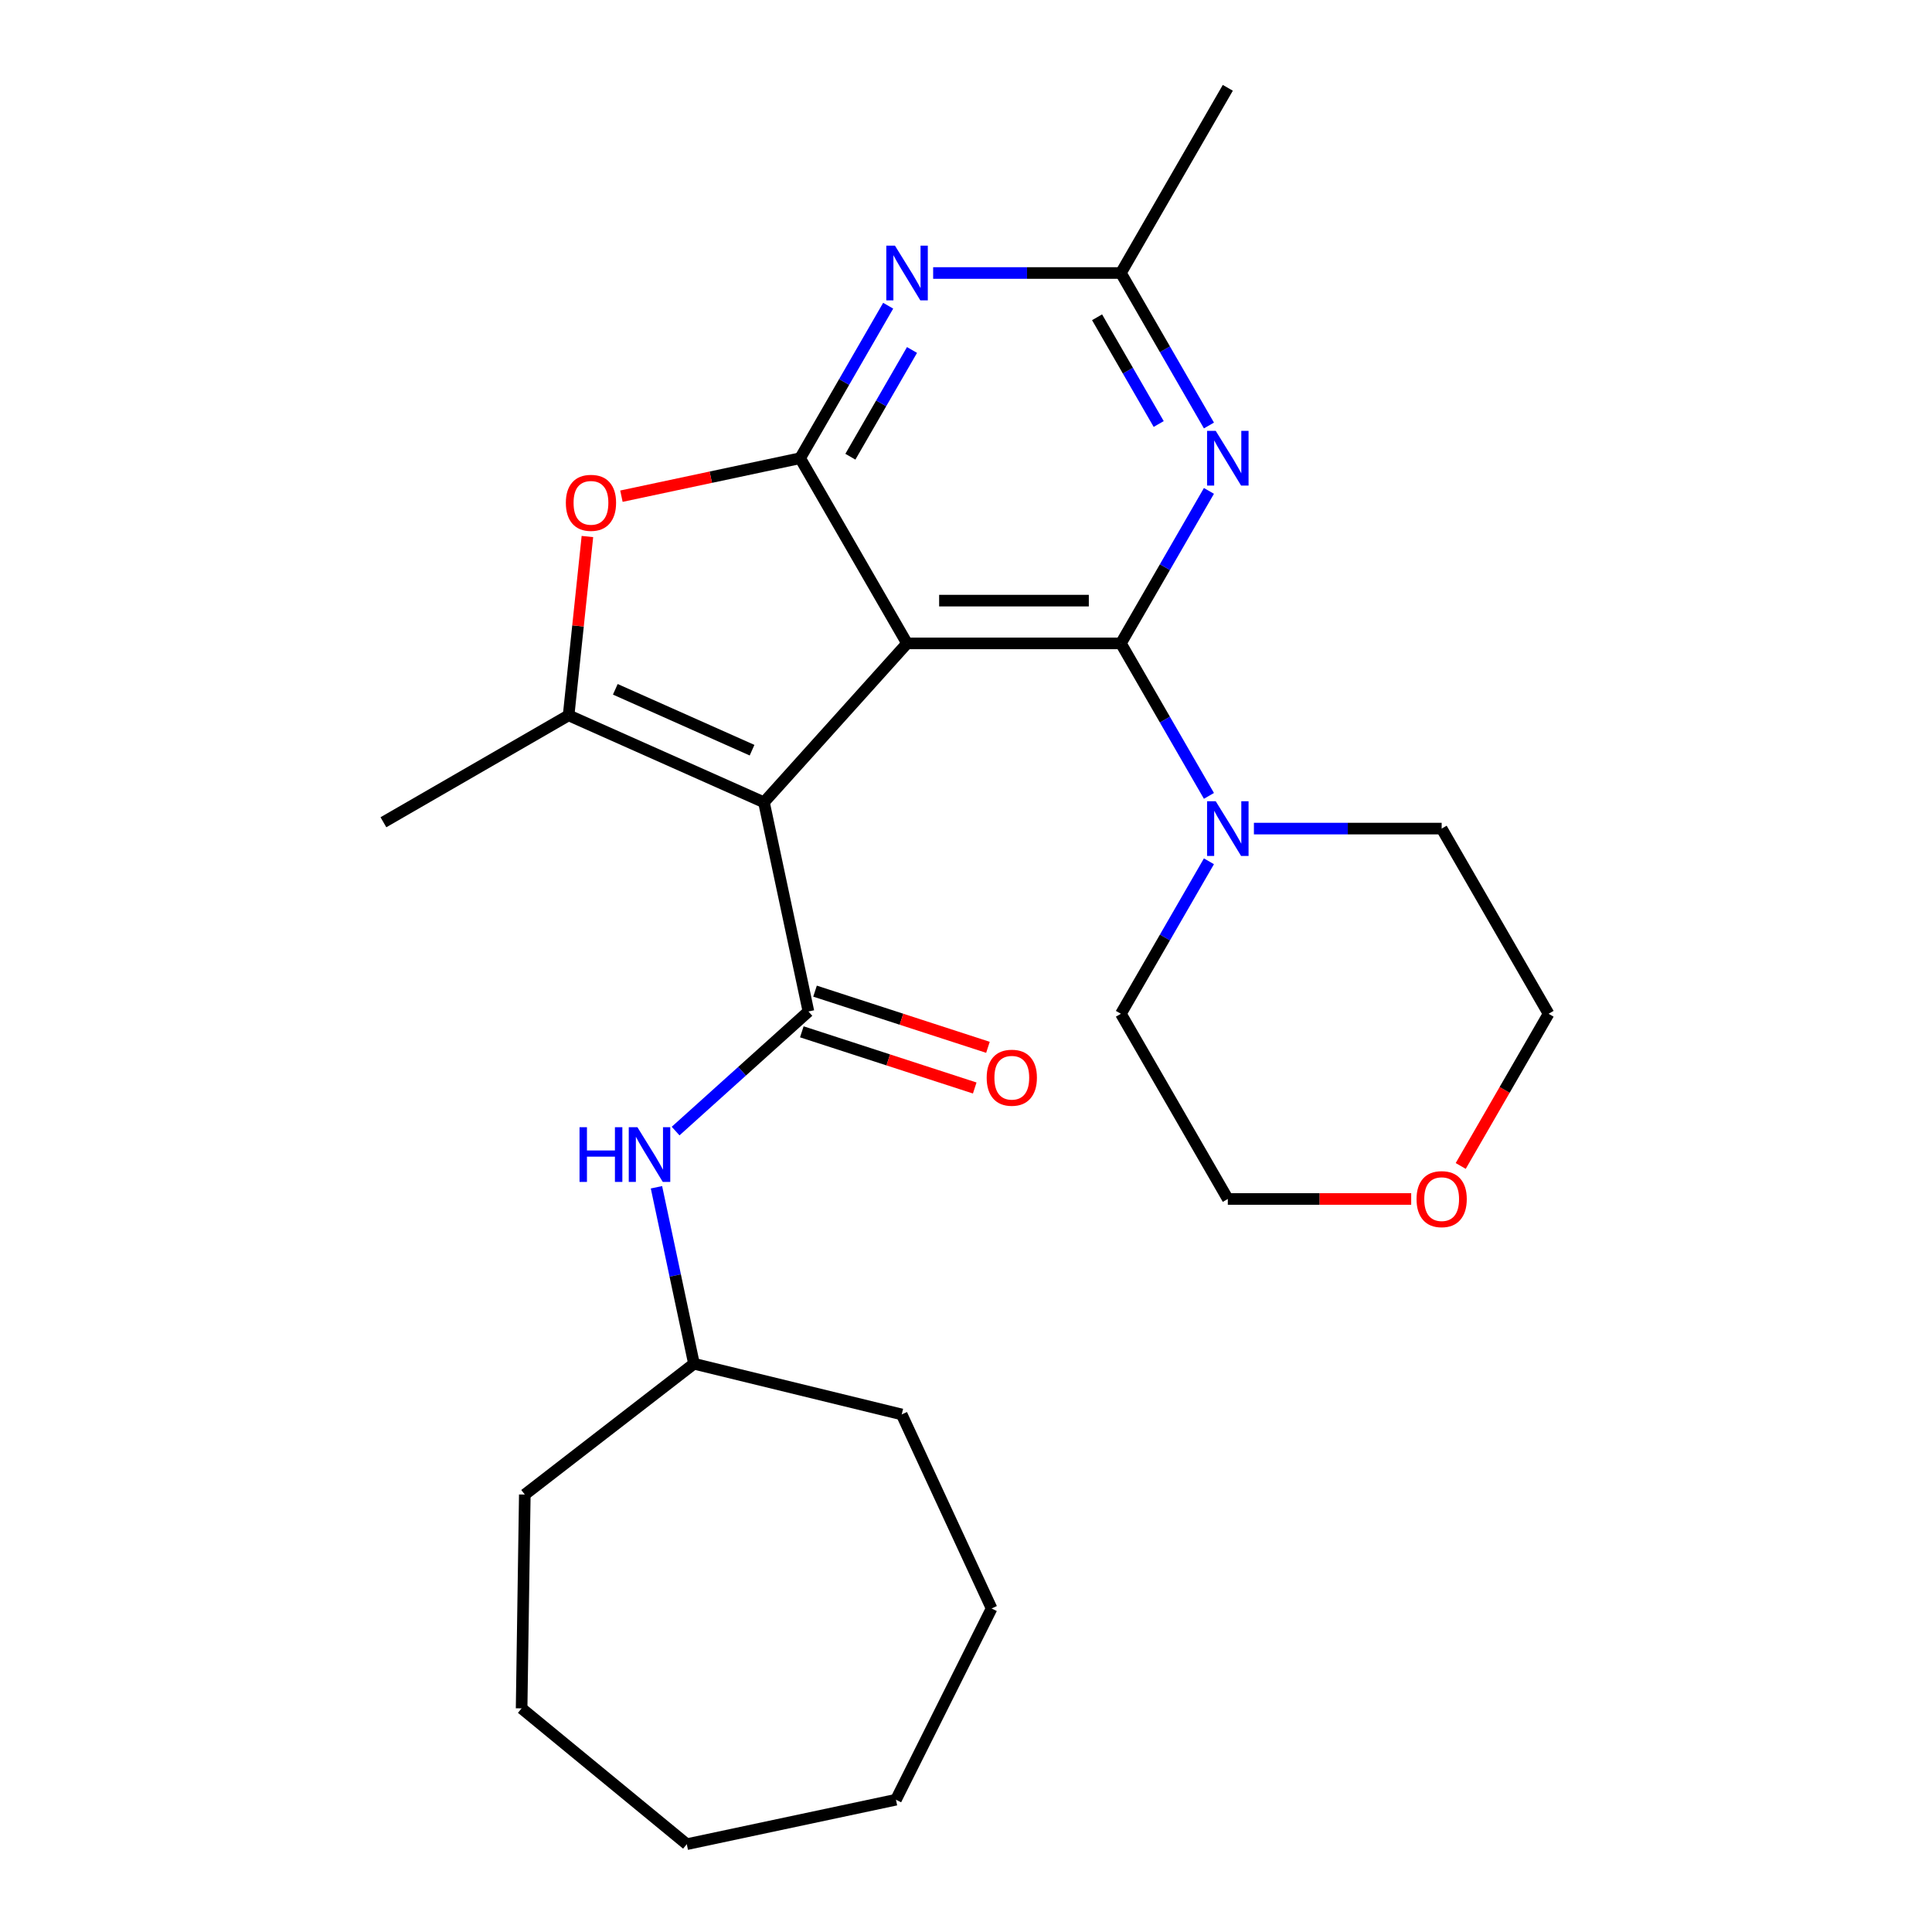 <?xml version='1.0' encoding='iso-8859-1'?>
<svg version='1.1' baseProfile='full'
              xmlns='http://www.w3.org/2000/svg'
                      xmlns:rdkit='http://www.rdkit.org/xml'
                      xmlns:xlink='http://www.w3.org/1999/xlink'
                  xml:space='preserve'
width='1000px' height='1000px' viewBox='0 0 1000 1000'>
<!-- END OF HEADER -->
<rect style='opacity:1.0;fill:#FFFFFF;stroke:none' width='1000' height='1000' x='0' y='0'> </rect>
<path class='bond-0' d='M 469.49,333.021 L 395.428,415.275' style='fill:none;fill-rule:evenodd;stroke:#000000;stroke-width:6px;stroke-linecap:butt;stroke-linejoin:miter;stroke-opacity:1' />
<path class='bond-1' d='M 469.49,333.021 L 580.174,333.021' style='fill:none;fill-rule:evenodd;stroke:#000000;stroke-width:6px;stroke-linecap:butt;stroke-linejoin:miter;stroke-opacity:1' />
<path class='bond-1' d='M 486.093,310.884 L 563.572,310.884' style='fill:none;fill-rule:evenodd;stroke:#000000;stroke-width:6px;stroke-linecap:butt;stroke-linejoin:miter;stroke-opacity:1' />
<path class='bond-2' d='M 469.49,333.021 L 414.148,237.165' style='fill:none;fill-rule:evenodd;stroke:#000000;stroke-width:6px;stroke-linecap:butt;stroke-linejoin:miter;stroke-opacity:1' />
<path class='bond-3' d='M 395.428,415.275 L 418.44,523.54' style='fill:none;fill-rule:evenodd;stroke:#000000;stroke-width:6px;stroke-linecap:butt;stroke-linejoin:miter;stroke-opacity:1' />
<path class='bond-4' d='M 395.428,415.275 L 294.313,370.256' style='fill:none;fill-rule:evenodd;stroke:#000000;stroke-width:6px;stroke-linecap:butt;stroke-linejoin:miter;stroke-opacity:1' />
<path class='bond-4' d='M 389.264,388.299 L 318.484,356.786' style='fill:none;fill-rule:evenodd;stroke:#000000;stroke-width:6px;stroke-linecap:butt;stroke-linejoin:miter;stroke-opacity:1' />
<path class='bond-5' d='M 580.174,333.021 L 602.959,293.556' style='fill:none;fill-rule:evenodd;stroke:#000000;stroke-width:6px;stroke-linecap:butt;stroke-linejoin:miter;stroke-opacity:1' />
<path class='bond-5' d='M 602.959,293.556 L 625.743,254.092' style='fill:none;fill-rule:evenodd;stroke:#0000FF;stroke-width:6px;stroke-linecap:butt;stroke-linejoin:miter;stroke-opacity:1' />
<path class='bond-8' d='M 580.174,333.021 L 602.959,372.485' style='fill:none;fill-rule:evenodd;stroke:#000000;stroke-width:6px;stroke-linecap:butt;stroke-linejoin:miter;stroke-opacity:1' />
<path class='bond-8' d='M 602.959,372.485 L 625.743,411.949' style='fill:none;fill-rule:evenodd;stroke:#0000FF;stroke-width:6px;stroke-linecap:butt;stroke-linejoin:miter;stroke-opacity:1' />
<path class='bond-6' d='M 414.148,237.165 L 367.899,246.996' style='fill:none;fill-rule:evenodd;stroke:#000000;stroke-width:6px;stroke-linecap:butt;stroke-linejoin:miter;stroke-opacity:1' />
<path class='bond-6' d='M 367.899,246.996 L 321.649,256.826' style='fill:none;fill-rule:evenodd;stroke:#FF0000;stroke-width:6px;stroke-linecap:butt;stroke-linejoin:miter;stroke-opacity:1' />
<path class='bond-7' d='M 414.148,237.165 L 436.932,197.701' style='fill:none;fill-rule:evenodd;stroke:#000000;stroke-width:6px;stroke-linecap:butt;stroke-linejoin:miter;stroke-opacity:1' />
<path class='bond-7' d='M 436.932,197.701 L 459.717,158.237' style='fill:none;fill-rule:evenodd;stroke:#0000FF;stroke-width:6px;stroke-linecap:butt;stroke-linejoin:miter;stroke-opacity:1' />
<path class='bond-7' d='M 440.154,236.394 L 456.104,208.77' style='fill:none;fill-rule:evenodd;stroke:#000000;stroke-width:6px;stroke-linecap:butt;stroke-linejoin:miter;stroke-opacity:1' />
<path class='bond-7' d='M 456.104,208.77 L 472.053,181.145' style='fill:none;fill-rule:evenodd;stroke:#0000FF;stroke-width:6px;stroke-linecap:butt;stroke-linejoin:miter;stroke-opacity:1' />
<path class='bond-10' d='M 418.44,523.54 L 384.067,554.491' style='fill:none;fill-rule:evenodd;stroke:#000000;stroke-width:6px;stroke-linecap:butt;stroke-linejoin:miter;stroke-opacity:1' />
<path class='bond-10' d='M 384.067,554.491 L 349.693,585.441' style='fill:none;fill-rule:evenodd;stroke:#0000FF;stroke-width:6px;stroke-linecap:butt;stroke-linejoin:miter;stroke-opacity:1' />
<path class='bond-11' d='M 415.02,534.067 L 459.77,548.607' style='fill:none;fill-rule:evenodd;stroke:#000000;stroke-width:6px;stroke-linecap:butt;stroke-linejoin:miter;stroke-opacity:1' />
<path class='bond-11' d='M 459.77,548.607 L 504.52,563.147' style='fill:none;fill-rule:evenodd;stroke:#FF0000;stroke-width:6px;stroke-linecap:butt;stroke-linejoin:miter;stroke-opacity:1' />
<path class='bond-11' d='M 421.861,513.014 L 466.611,527.554' style='fill:none;fill-rule:evenodd;stroke:#000000;stroke-width:6px;stroke-linecap:butt;stroke-linejoin:miter;stroke-opacity:1' />
<path class='bond-11' d='M 466.611,527.554 L 511.36,542.094' style='fill:none;fill-rule:evenodd;stroke:#FF0000;stroke-width:6px;stroke-linecap:butt;stroke-linejoin:miter;stroke-opacity:1' />
<path class='bond-13' d='M 294.313,370.256 L 198.457,425.598' style='fill:none;fill-rule:evenodd;stroke:#000000;stroke-width:6px;stroke-linecap:butt;stroke-linejoin:miter;stroke-opacity:1' />
<path class='bond-26' d='M 294.313,370.256 L 299.176,323.98' style='fill:none;fill-rule:evenodd;stroke:#000000;stroke-width:6px;stroke-linecap:butt;stroke-linejoin:miter;stroke-opacity:1' />
<path class='bond-26' d='M 299.176,323.98 L 304.04,277.705' style='fill:none;fill-rule:evenodd;stroke:#FF0000;stroke-width:6px;stroke-linecap:butt;stroke-linejoin:miter;stroke-opacity:1' />
<path class='bond-27' d='M 625.743,220.238 L 602.959,180.774' style='fill:none;fill-rule:evenodd;stroke:#0000FF;stroke-width:6px;stroke-linecap:butt;stroke-linejoin:miter;stroke-opacity:1' />
<path class='bond-27' d='M 602.959,180.774 L 580.174,141.31' style='fill:none;fill-rule:evenodd;stroke:#000000;stroke-width:6px;stroke-linecap:butt;stroke-linejoin:miter;stroke-opacity:1' />
<path class='bond-27' d='M 599.737,219.467 L 583.788,191.842' style='fill:none;fill-rule:evenodd;stroke:#0000FF;stroke-width:6px;stroke-linecap:butt;stroke-linejoin:miter;stroke-opacity:1' />
<path class='bond-27' d='M 583.788,191.842 L 567.839,164.218' style='fill:none;fill-rule:evenodd;stroke:#000000;stroke-width:6px;stroke-linecap:butt;stroke-linejoin:miter;stroke-opacity:1' />
<path class='bond-9' d='M 482.997,141.31 L 531.586,141.31' style='fill:none;fill-rule:evenodd;stroke:#0000FF;stroke-width:6px;stroke-linecap:butt;stroke-linejoin:miter;stroke-opacity:1' />
<path class='bond-9' d='M 531.586,141.31 L 580.174,141.31' style='fill:none;fill-rule:evenodd;stroke:#000000;stroke-width:6px;stroke-linecap:butt;stroke-linejoin:miter;stroke-opacity:1' />
<path class='bond-15' d='M 649.023,428.876 L 697.612,428.876' style='fill:none;fill-rule:evenodd;stroke:#0000FF;stroke-width:6px;stroke-linecap:butt;stroke-linejoin:miter;stroke-opacity:1' />
<path class='bond-15' d='M 697.612,428.876 L 746.2,428.876' style='fill:none;fill-rule:evenodd;stroke:#000000;stroke-width:6px;stroke-linecap:butt;stroke-linejoin:miter;stroke-opacity:1' />
<path class='bond-16' d='M 625.743,445.803 L 602.959,485.267' style='fill:none;fill-rule:evenodd;stroke:#0000FF;stroke-width:6px;stroke-linecap:butt;stroke-linejoin:miter;stroke-opacity:1' />
<path class='bond-16' d='M 602.959,485.267 L 580.174,524.731' style='fill:none;fill-rule:evenodd;stroke:#000000;stroke-width:6px;stroke-linecap:butt;stroke-linejoin:miter;stroke-opacity:1' />
<path class='bond-17' d='M 580.174,141.31 L 635.516,45.455' style='fill:none;fill-rule:evenodd;stroke:#000000;stroke-width:6px;stroke-linecap:butt;stroke-linejoin:miter;stroke-opacity:1' />
<path class='bond-14' d='M 339.784,614.53 L 349.491,660.199' style='fill:none;fill-rule:evenodd;stroke:#0000FF;stroke-width:6px;stroke-linecap:butt;stroke-linejoin:miter;stroke-opacity:1' />
<path class='bond-14' d='M 349.491,660.199 L 359.198,705.868' style='fill:none;fill-rule:evenodd;stroke:#000000;stroke-width:6px;stroke-linecap:butt;stroke-linejoin:miter;stroke-opacity:1' />
<path class='bond-12' d='M 730.433,620.587 L 682.975,620.587' style='fill:none;fill-rule:evenodd;stroke:#FF0000;stroke-width:6px;stroke-linecap:butt;stroke-linejoin:miter;stroke-opacity:1' />
<path class='bond-12' d='M 682.975,620.587 L 635.516,620.587' style='fill:none;fill-rule:evenodd;stroke:#000000;stroke-width:6px;stroke-linecap:butt;stroke-linejoin:miter;stroke-opacity:1' />
<path class='bond-28' d='M 756.066,603.499 L 778.804,564.115' style='fill:none;fill-rule:evenodd;stroke:#FF0000;stroke-width:6px;stroke-linecap:butt;stroke-linejoin:miter;stroke-opacity:1' />
<path class='bond-28' d='M 778.804,564.115 L 801.543,524.731' style='fill:none;fill-rule:evenodd;stroke:#000000;stroke-width:6px;stroke-linecap:butt;stroke-linejoin:miter;stroke-opacity:1' />
<path class='bond-20' d='M 359.198,705.868 L 466.727,732.109' style='fill:none;fill-rule:evenodd;stroke:#000000;stroke-width:6px;stroke-linecap:butt;stroke-linejoin:miter;stroke-opacity:1' />
<path class='bond-21' d='M 359.198,705.868 L 271.639,773.576' style='fill:none;fill-rule:evenodd;stroke:#000000;stroke-width:6px;stroke-linecap:butt;stroke-linejoin:miter;stroke-opacity:1' />
<path class='bond-19' d='M 746.2,428.876 L 801.543,524.731' style='fill:none;fill-rule:evenodd;stroke:#000000;stroke-width:6px;stroke-linecap:butt;stroke-linejoin:miter;stroke-opacity:1' />
<path class='bond-18' d='M 580.174,524.731 L 635.516,620.587' style='fill:none;fill-rule:evenodd;stroke:#000000;stroke-width:6px;stroke-linecap:butt;stroke-linejoin:miter;stroke-opacity:1' />
<path class='bond-22' d='M 466.727,732.109 L 513.254,832.539' style='fill:none;fill-rule:evenodd;stroke:#000000;stroke-width:6px;stroke-linecap:butt;stroke-linejoin:miter;stroke-opacity:1' />
<path class='bond-23' d='M 271.639,773.576 L 269.984,884.248' style='fill:none;fill-rule:evenodd;stroke:#000000;stroke-width:6px;stroke-linecap:butt;stroke-linejoin:miter;stroke-opacity:1' />
<path class='bond-24' d='M 513.254,832.539 L 463.743,931.533' style='fill:none;fill-rule:evenodd;stroke:#000000;stroke-width:6px;stroke-linecap:butt;stroke-linejoin:miter;stroke-opacity:1' />
<path class='bond-25' d='M 269.984,884.248 L 355.478,954.545' style='fill:none;fill-rule:evenodd;stroke:#000000;stroke-width:6px;stroke-linecap:butt;stroke-linejoin:miter;stroke-opacity:1' />
<path class='bond-29' d='M 463.743,931.533 L 355.478,954.545' style='fill:none;fill-rule:evenodd;stroke:#000000;stroke-width:6px;stroke-linecap:butt;stroke-linejoin:miter;stroke-opacity:1' />
<path  class='atom-6' d='M 629.256 223.005
L 638.536 238.005
Q 639.456 239.485, 640.936 242.165
Q 642.416 244.845, 642.496 245.005
L 642.496 223.005
L 646.256 223.005
L 646.256 251.325
L 642.376 251.325
L 632.416 234.925
Q 631.256 233.005, 630.016 230.805
Q 628.816 228.605, 628.456 227.925
L 628.456 251.325
L 624.776 251.325
L 624.776 223.005
L 629.256 223.005
' fill='#0000FF'/>
<path  class='atom-7' d='M 292.882 260.258
Q 292.882 253.458, 296.242 249.658
Q 299.602 245.858, 305.882 245.858
Q 312.162 245.858, 315.522 249.658
Q 318.882 253.458, 318.882 260.258
Q 318.882 267.138, 315.482 271.058
Q 312.082 274.938, 305.882 274.938
Q 299.642 274.938, 296.242 271.058
Q 292.882 267.178, 292.882 260.258
M 305.882 271.738
Q 310.202 271.738, 312.522 268.858
Q 314.882 265.938, 314.882 260.258
Q 314.882 254.698, 312.522 251.898
Q 310.202 249.058, 305.882 249.058
Q 301.562 249.058, 299.202 251.858
Q 296.882 254.658, 296.882 260.258
Q 296.882 265.978, 299.202 268.858
Q 301.562 271.738, 305.882 271.738
' fill='#FF0000'/>
<path  class='atom-8' d='M 463.23 127.15
L 472.51 142.15
Q 473.43 143.63, 474.91 146.31
Q 476.39 148.99, 476.47 149.15
L 476.47 127.15
L 480.23 127.15
L 480.23 155.47
L 476.35 155.47
L 466.39 139.07
Q 465.23 137.15, 463.99 134.95
Q 462.79 132.75, 462.43 132.07
L 462.43 155.47
L 458.75 155.47
L 458.75 127.15
L 463.23 127.15
' fill='#0000FF'/>
<path  class='atom-9' d='M 629.256 414.716
L 638.536 429.716
Q 639.456 431.196, 640.936 433.876
Q 642.416 436.556, 642.496 436.716
L 642.496 414.716
L 646.256 414.716
L 646.256 443.036
L 642.376 443.036
L 632.416 426.636
Q 631.256 424.716, 630.016 422.516
Q 628.816 420.316, 628.456 419.636
L 628.456 443.036
L 624.776 443.036
L 624.776 414.716
L 629.256 414.716
' fill='#0000FF'/>
<path  class='atom-11' d='M 299.966 583.443
L 303.806 583.443
L 303.806 595.483
L 318.286 595.483
L 318.286 583.443
L 322.126 583.443
L 322.126 611.763
L 318.286 611.763
L 318.286 598.683
L 303.806 598.683
L 303.806 611.763
L 299.966 611.763
L 299.966 583.443
' fill='#0000FF'/>
<path  class='atom-11' d='M 329.926 583.443
L 339.206 598.443
Q 340.126 599.923, 341.606 602.603
Q 343.086 605.283, 343.166 605.443
L 343.166 583.443
L 346.926 583.443
L 346.926 611.763
L 343.046 611.763
L 333.086 595.363
Q 331.926 593.443, 330.686 591.243
Q 329.486 589.043, 329.126 588.363
L 329.126 611.763
L 325.446 611.763
L 325.446 583.443
L 329.926 583.443
' fill='#0000FF'/>
<path  class='atom-12' d='M 510.707 557.824
Q 510.707 551.024, 514.067 547.224
Q 517.427 543.424, 523.707 543.424
Q 529.987 543.424, 533.347 547.224
Q 536.707 551.024, 536.707 557.824
Q 536.707 564.704, 533.307 568.624
Q 529.907 572.504, 523.707 572.504
Q 517.467 572.504, 514.067 568.624
Q 510.707 564.744, 510.707 557.824
M 523.707 569.304
Q 528.027 569.304, 530.347 566.424
Q 532.707 563.504, 532.707 557.824
Q 532.707 552.264, 530.347 549.464
Q 528.027 546.624, 523.707 546.624
Q 519.387 546.624, 517.027 549.424
Q 514.707 552.224, 514.707 557.824
Q 514.707 563.544, 517.027 566.424
Q 519.387 569.304, 523.707 569.304
' fill='#FF0000'/>
<path  class='atom-13' d='M 733.2 620.667
Q 733.2 613.867, 736.56 610.067
Q 739.92 606.267, 746.2 606.267
Q 752.48 606.267, 755.84 610.067
Q 759.2 613.867, 759.2 620.667
Q 759.2 627.547, 755.8 631.467
Q 752.4 635.347, 746.2 635.347
Q 739.96 635.347, 736.56 631.467
Q 733.2 627.587, 733.2 620.667
M 746.2 632.147
Q 750.52 632.147, 752.84 629.267
Q 755.2 626.347, 755.2 620.667
Q 755.2 615.107, 752.84 612.307
Q 750.52 609.467, 746.2 609.467
Q 741.88 609.467, 739.52 612.267
Q 737.2 615.067, 737.2 620.667
Q 737.2 626.387, 739.52 629.267
Q 741.88 632.147, 746.2 632.147
' fill='#FF0000'/>
</svg>
